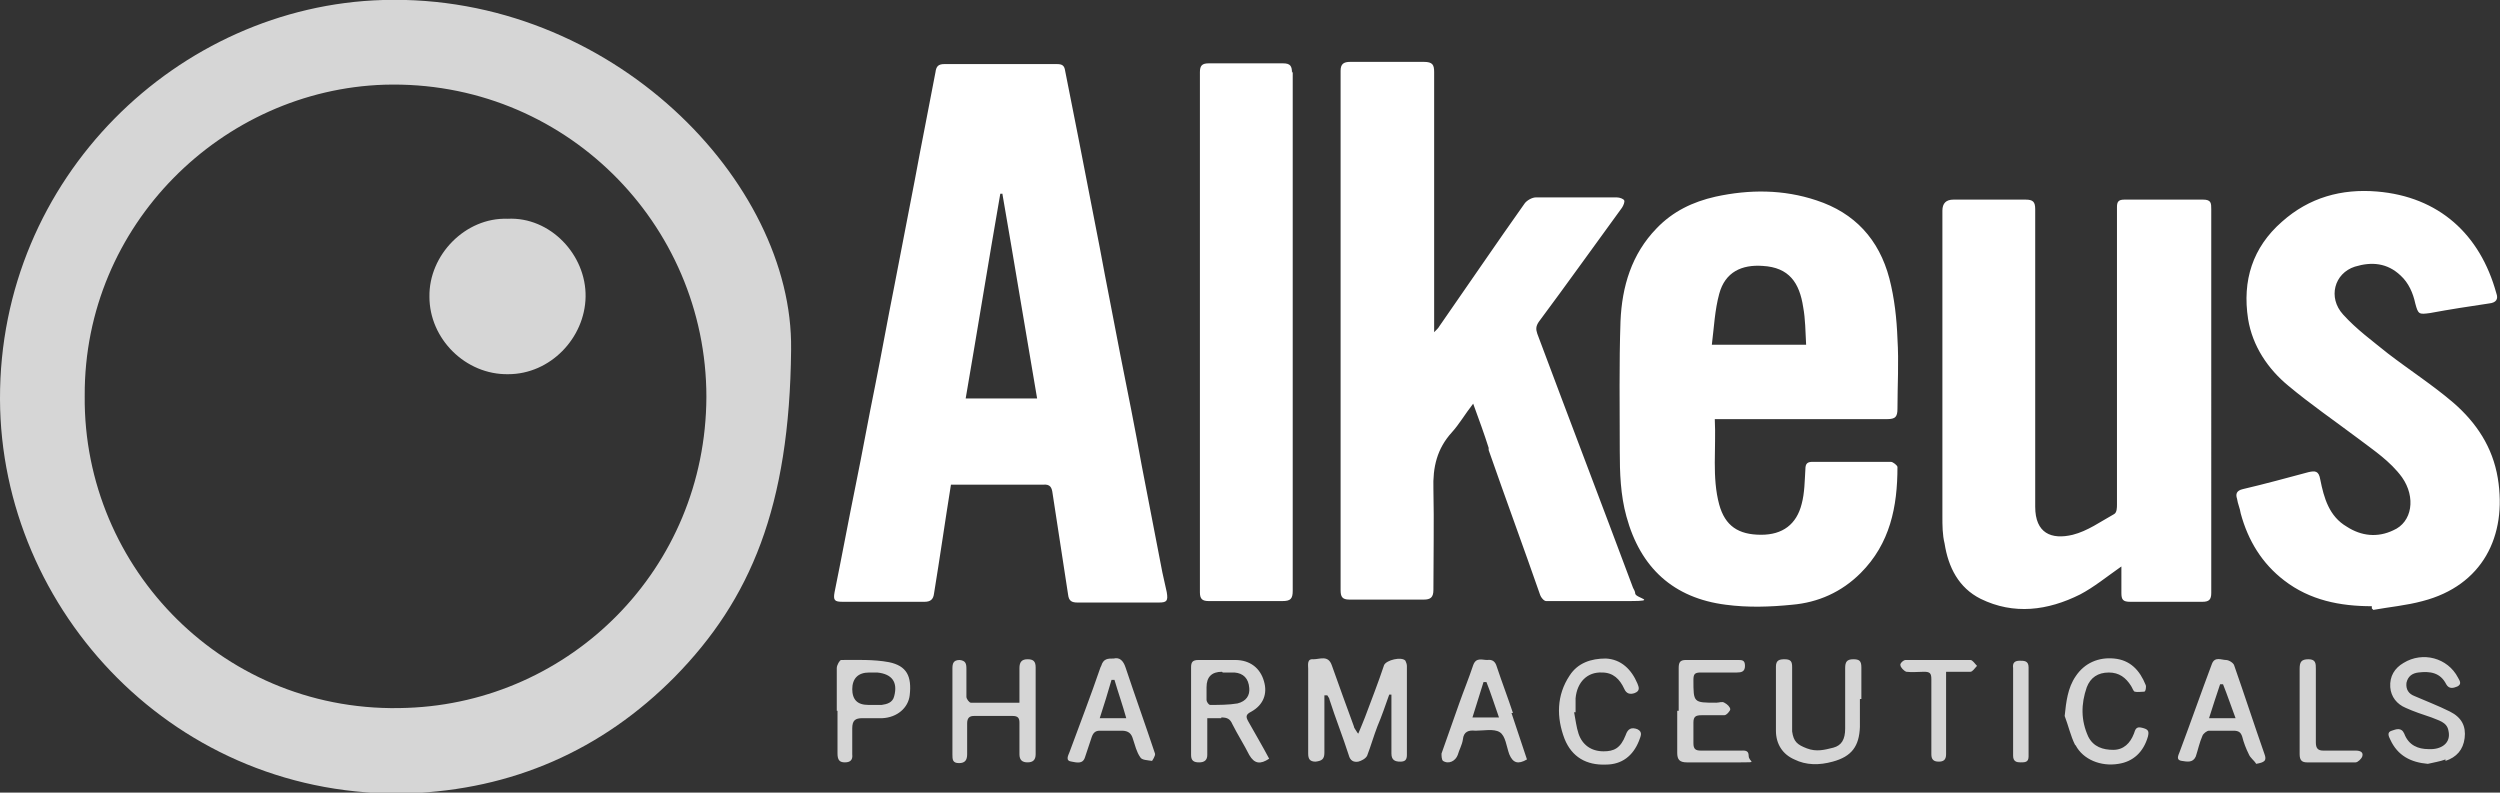 <?xml version="1.0" encoding="UTF-8"?>
<svg id="Layer_1" xmlns="http://www.w3.org/2000/svg" version="1.1" viewBox="0 0 339.4 107.6">
  <rect x="0" y="0" width="339.4" height="107.6" fill="#333333" stroke="none"/>
  <!-- Generator: Adobe Illustrator 29.3.1, SVG Export Plug-In . SVG Version: 2.1.0 Build 151)  -->
  <defs>
    <style>
      .st0 {
        opacity: .8;
      }

      .st0, .st1 {
        fill: #fff;
      }
    </style>
  </defs>
  <path class="st1" d="M129.1,65.8c-.8,5-1.5,9.9-2.3,14.8-.1.8-.5,1.1-1.3,1.1-3.7,0-7.4,0-11.1,0-1.1,0-1.3-.2-1.1-1.3,1-4.9,1.9-9.8,2.9-14.7.9-4.4,1.7-8.9,2.6-13.3.9-4.5,1.7-9,2.6-13.5.9-4.8,1.9-9.7,2.8-14.5.9-4.9,1.9-9.8,2.8-14.6.1-.8.4-1.1,1.2-1.1,5.1,0,10.2,0,15.3,0,.7,0,1,.2,1.1.9.6,3.1,1.2,6.1,1.8,9.1,1,5,1.9,9.9,2.9,14.9.9,4.9,1.9,9.8,2.8,14.6,1,5,2,10,2.9,15,.9,4.8,1.9,9.7,2.8,14.5.2.9.4,1.8.6,2.7.2,1.2,0,1.4-1.1,1.4-3.7,0-7.3,0-11,0-.8,0-1.2-.2-1.3-1.1-.7-4.6-1.4-9.1-2.1-13.7-.1-.8-.3-1.3-1.3-1.2-3.8,0-7.6,0-11.3,0s-.7,0-1.2,0h0ZM136.1,26.3c-.1,0-.2,0-.3,0-1.6,9.2-3.1,18.5-4.7,27.8h9.7c-1.6-9.3-3.1-18.5-4.7-27.7h0ZM202.1,61.1c2.3,6.6,4.7,13.1,7,19.7.1.3.5.8.8.8,3.8,0,7.6,0,11.4,0s.8-.4.7-1c0-.3-.2-.6-.3-.8-4.3-11.5-8.7-23-13-34.5-.2-.6-.2-1,.2-1.6,3.8-5.1,7.5-10.3,11.3-15.5.2-.3.4-.8.3-1-.1-.2-.6-.4-1-.4-3.7,0-7.3,0-11,0-.5,0-1.2.4-1.5.8-3.9,5.5-7.7,11.1-11.6,16.7-.1.2-.3.4-.7.8v-1.1c0-11.4,0-22.8,0-34.2,0-1-.2-1.4-1.4-1.4-3.3,0-6.7,0-10,0-.9,0-1.3.3-1.3,1.2,0,23.5,0,47,0,70.5,0,.9.2,1.3,1.2,1.3,3.4,0,6.8,0,10.1,0,.9,0,1.3-.3,1.3-1.3,0-4.6.1-9.1,0-13.7-.1-3,.5-5.5,2.5-7.7,1-1.1,1.8-2.5,2.9-3.9.8,2.2,1.5,4.1,2.1,6h0ZM232.8,56.9c.2,4-.4,7.9.6,11.6.8,2.9,2.6,4.1,5.7,4.1,2.9,0,4.8-1.4,5.5-4.2.4-1.5.4-3.1.5-4.7,0-.8.3-1,1-1,3.5,0,7.1,0,10.6,0,.3,0,.9.5.9.7,0,5.4-1,10.4-5,14.4-2.6,2.6-5.8,4-9.3,4.3-3,.3-6,.4-9,0-7.1-.9-11.6-5-13.5-12-.8-2.9-.9-5.9-.9-8.9,0-5.9-.1-11.8.1-17.6.2-4.7,1.5-9.1,4.9-12.6,2.2-2.3,4.9-3.6,8-4.3,4.6-1,9.2-1,13.7.5,5.2,1.7,8.5,5.3,9.9,10.6.7,2.7,1,5.5,1.1,8.2.2,3.2,0,6.3,0,9.5,0,1.1-.3,1.4-1.4,1.4-7.5,0-14.9,0-22.4,0h-1.3ZM232.5,46.8h12.7c-.1-1.8-.1-3.5-.4-5.1-.5-3.3-1.9-5.4-5.5-5.6-2.8-.2-5.1.8-5.9,3.8-.6,2.2-.7,4.5-1,6.9h0ZM288,80.5c0,.9.2,1.2,1.2,1.2,3.3,0,6.5,0,9.8,0,.9,0,1.2-.3,1.2-1.2,0-2.9,0-5.9,0-8.8V28.4c0-.8,0-1.3-1.1-1.3-3.6,0-7.1,0-10.7,0-.8,0-1,.3-1,1,0,2,0,4,0,6,0,11.5,0,22.9,0,34.4,0,.4,0,1.1-.4,1.3-1.8,1-3.6,2.3-5.6,2.8-2.9.7-5.1-.2-5.1-3.8v-.9c0-13.2,0-26.3,0-39.5,0-1-.3-1.3-1.3-1.3-3.3,0-6.5,0-9.8,0-1,0-1.5.5-1.5,1.5,0,13.9,0,27.7,0,41.5,0,1.2,0,2.5.3,3.7.5,3.2,1.9,6,4.9,7.5,4.5,2.2,9.1,1.6,13.5-.6,1.9-1,3.6-2.4,5.6-3.8,0,1.3,0,2.4,0,3.5h0ZM322.2,82.8c2.2-.4,4.5-.6,6.7-1.2,8.1-2.1,11.5-8.8,10.2-16.7-.7-4.2-2.9-7.5-6-10.2-2.8-2.4-5.9-4.4-8.9-6.7-2.1-1.7-4.3-3.3-6.1-5.3-2.1-2.3-1.2-5.6,1.6-6.5,2.3-.7,4.4-.5,6.2,1.2,1.1,1,1.7,2.4,2,3.8.4,1.5.5,1.5,2,1.3,2.7-.5,5.3-.9,8-1.3,1-.1,1.3-.6,1-1.4-2.2-8-7.8-13.1-16.2-13.8-4.8-.4-9.2.8-12.9,4.1-4,3.5-5.4,8-4.6,13.2.6,3.7,2.7,6.8,5.5,9.1,3,2.5,6.2,4.7,9.4,7.1,2.1,1.6,4.4,3.1,6,5.3,1.9,2.7,1.4,6.1-1.2,7.2-2.1,1-4.3.8-6.3-.5-2.4-1.4-3.1-3.9-3.6-6.4-.2-1.2-.7-1.2-1.6-1-3,.8-5.9,1.6-8.9,2.3-.9.2-1,.7-.8,1.3.1.7.4,1.3.5,2,1,3.7,2.9,6.8,5.9,9.1,3.5,2.7,7.6,3.5,11.9,3.5,0,0,0,.2,0,.3h0ZM175.4,9.9c0-.9-.2-1.3-1.2-1.3-3.4,0-6.8,0-10.1,0-.9,0-1.2.3-1.2,1.2,0,23.5,0,47.1,0,70.6,0,.9.3,1.2,1.2,1.2,3.3,0,6.7,0,10,0,1.1,0,1.4-.3,1.4-1.4,0-11.7,0-23.4,0-35.2s0-23.5,0-35.3h0Z"/>
  <path class="st0" d="M184.4,99.6c.4-.9.6-1.5.9-2.2.9-2.4,1.8-4.7,2.6-7.1.3-.7,2.4-1.2,2.9-.6.1.2.2.5.2.7,0,4,0,8.1,0,12.1,0,.7-.3.9-.9.9-.7,0-1.2-.2-1.2-1.1,0-2.3,0-4.6,0-6.8v-1.2c-.1,0-.2,0-.3,0-.5,1.4-1,2.9-1.6,4.3-.5,1.3-.9,2.7-1.4,4-.2.4-.8.7-1.2.8-.6.1-1.1-.1-1.3-.9-.8-2.5-1.8-5-2.6-7.5,0-.2-.2-.4-.3-.6-.1,0-.2,0-.4,0v3.3c0,1.5,0,3,0,4.5,0,.9-.4,1.1-1.2,1.2-.8,0-1-.4-1-1.1,0-3.8,0-7.6,0-11.5,0-.5-.2-1.4.7-1.3.9,0,2-.6,2.5.8,1,2.8,2,5.6,3,8.3,0,.2.2.4.5.9h0ZM165.8,97.4c.8,0,1.2.2,1.5.9.7,1.4,1.6,2.8,2.3,4.2.7,1.2,1.5,1.3,2.7.5-.9-1.7-1.9-3.4-2.8-5-.4-.7-.4-1,.4-1.4,1.6-.9,2.2-2.4,1.7-4.1-.5-1.8-1.9-2.9-3.9-2.9-1.6,0-3.3,0-5,0-.8,0-1,.3-1,1,0,4,0,7.9,0,11.9,0,.8.4,1,1.1,1s1.1-.3,1.1-1c0-1.6,0-3.2,0-5,.6,0,1.3,0,1.9,0h0ZM166,91.3c.6,0,1.1,0,1.6,0,1.2.1,1.9.8,2,2.1.1,1-.4,1.8-1.6,2.1-1.2.2-2.5.2-3.7.2-.2,0-.5-.4-.5-.7,0-.5,0-1.1,0-1.7,0-1.4.7-2.1,2.1-2.1h0ZM252.7,94.9c0-1.4,0-2.9,0-4.3,0-.9-.3-1.1-1.1-1.1-.9,0-1.1.4-1.1,1.2,0,2.7,0,5.4,0,8.2,0,1.5-.5,2.3-1.6,2.6-1.2.3-2.3.6-3.6.1-1.3-.5-1.8-.9-2-2.3,0-.5,0-.9,0-1.4,0-2.4,0-4.8,0-7.3,0-.7-.1-1.1-1-1.1-.7,0-1.2.1-1.2,1,0,2.9,0,5.8,0,8.7,0,1.8.9,3.2,2.5,3.9,1.6.8,3.4.8,5.2.3,2.6-.7,3.6-2.1,3.7-4.7,0-1.3,0-2.6,0-3.8h0,0ZM131.8,95.4c-.2,0-.6-.5-.6-.8,0-1.3,0-2.6,0-3.8,0-.7-.1-1.1-.9-1.2-.9,0-1,.5-1,1.2,0,3.9,0,7.7,0,11.6,0,.7,0,1.2.9,1.2.8,0,1.1-.4,1.1-1.2,0-1.4,0-2.8,0-4.2,0-.7.3-1,.9-1,1.8,0,3.5,0,5.3,0,.7,0,.9.3.9.9,0,1.4,0,2.9,0,4.3,0,.8.4,1.1,1.1,1.1s1.1-.3,1.1-1.1c0-3.9,0-7.9,0-11.8,0-.8-.3-1.1-1.1-1.1s-1.1.4-1.1,1.2c0,1.5,0,3,0,4.7-2.3,0-4.4,0-6.5,0h0ZM332,103.3c1.5-.5,2.4-1.5,2.6-3.1.2-1.6-.4-2.8-2-3.6-1.6-.8-3.2-1.4-4.8-2.1-.8-.3-1.2-.9-1.1-1.8.2-.9.8-1.3,1.6-1.4,1.6-.2,3,0,3.8,1.6.4.7,1,.5,1.5.3.6-.3.4-.7.1-1.2-1.4-2.7-4.8-3.6-7.4-2-1.2.7-1.9,1.8-1.8,3.3.1,1.3.9,2.3,2.1,2.8,1.1.5,2.3.9,3.5,1.3.9.4,2.1.6,2.3,1.8.4,1.7-1,2.6-2.7,2.5-1.4,0-2.7-.5-3.3-2.1-.4-.9-1.1-.6-1.7-.4-.7.2-.4.8-.2,1.2,1,2.2,2.8,3.1,5.1,3.3.8-.2,1.6-.3,2.4-.6h0ZM307.4,102.3c-1.4-4-2.7-8-4.1-12-.1-.3-.7-.7-1.1-.7-.6,0-1.5-.5-1.9.5-1.5,4-2.9,8-4.4,12-.2.5-.5,1.1.3,1.2.7.1,1.5.3,1.9-.6.3-.9.5-1.9.9-2.8.1-.3.6-.7.9-.7,1.1,0,2.2,0,3.3,0,.7,0,1,.2,1.2.8.2.8.5,1.6.9,2.4.2.5.7.8,1,1.3,1.1-.2,1.5-.4,1.1-1.4ZM303.5,97.5h-3.6c.5-1.6,1-3.1,1.5-4.6h.4c.6,1.5,1.1,3,1.7,4.6ZM205.4,96.8c-.7-2.1-1.5-4.2-2.2-6.3-.2-.7-.6-1-1.3-.9-.7,0-1.5-.4-1.9.7-.6,1.8-1.3,3.5-1.9,5.2-.8,2.3-1.6,4.5-2.4,6.8,0,.3,0,.8.2,1,.8.5,1.7,0,2-.8.2-.7.6-1.4.7-2.1.1-1.1.8-1.3,1.7-1.2,1.1,0,2.5-.3,3.3.2.8.5.9,1.9,1.3,3,.5,1.2,1.2,1.4,2.4.7-.7-2.1-1.4-4.2-2.1-6.3h0ZM203.5,97.4h-3.6c.5-1.6,1-3.2,1.5-4.8.1,0,.2,0,.4,0,.6,1.5,1.1,3.1,1.7,4.8ZM149.4,90.6c-1.3,3.8-2.8,7.7-4.2,11.5-.2.5-.6,1.2.3,1.3.6.1,1.5.4,1.8-.6.3-.9.6-1.8.9-2.7.2-.6.5-.9,1.1-.9,1,0,2,0,3,0,.9,0,1.3.4,1.5,1.1.3.9.5,1.8,1,2.5.2.4,1,.4,1.6.5,0,0,.5-.7.4-1-1.3-3.9-2.7-7.8-4-11.7-.3-.9-.8-1.4-1.6-1.2-.8,0-1.4,0-1.7,1h0ZM152.9,97.5h-3.6c.6-1.8,1.1-3.5,1.6-5.2.1,0,.2,0,.4,0,.5,1.7,1.1,3.4,1.6,5.2ZM113.7,96.5v5.8h0c0,.9.3,1.2,1,1.2s1.1-.3,1-1.1c0-1.2,0-2.3,0-3.5,0-1.1.4-1.4,1.4-1.4.9,0,1.8,0,2.7,0,2-.1,3.5-1.4,3.7-3.1.3-2.6-.4-4-2.8-4.5-2.1-.4-4.4-.3-6.5-.3-.2,0-.6.7-.6,1.1,0,1.9,0,3.9,0,5.8h0ZM115.7,93.6c0-1.5.8-2.3,2.3-2.3.4,0,.7,0,1.1,0,2,.2,2.8,1.3,2.3,3.2-.2.9-1,1.1-1.7,1.2-.6,0-1.2,0-1.8,0-1.5,0-2.2-.7-2.2-2.2h0ZM227.7,96.5c0,1.9,0,3.8,0,5.7,0,.9.3,1.3,1.3,1.3,2.4,0,4.8,0,7.3,0s1.1,0,1.1-.9c0-.8-.6-.7-1.1-.7-1.8,0-3.6,0-5.4,0-.7,0-1-.2-1-1,0-.9,0-1.8,0-2.8,0-.8.3-1,1.1-1,1,0,2.1,0,3.1,0,.3,0,.8-.6.8-.8,0-.3-.4-.7-.8-.9-.3-.2-.7,0-1.1,0-3.1,0-3.1,0-3.1-3.1,0-.8.2-1,1-1,1.6,0,3.3,0,4.9,0,.6,0,1.1-.1,1.1-.9s-.4-.8-1-.8c-2.4,0-4.7,0-7,0-.8,0-1,.3-1,1.1,0,1.9,0,3.9,0,5.8h0,0ZM281.8,101.2c1,1.9,3.4,2.9,5.8,2.5,2-.3,3.4-1.6,4-3.7.2-.8,0-1-.8-1.2-.8-.2-.9.2-1.1.8-.5,1.3-1.4,2.2-2.8,2.2-1.4,0-2.7-.4-3.4-1.8-1-2.2-1-4.4-.2-6.7.5-1.3,1.5-2,3-2,1.4,0,2.3.7,3,1.8.2.3.3.7.5.8.4.1.9,0,1.3,0,.2,0,.3-.7.2-.9-.8-2-2.1-3.4-4.3-3.6-2.1-.2-4,.6-5.2,2.4-1.1,1.6-1.3,3.5-1.5,5.4.5,1.3.8,2.7,1.4,3.9h0ZM213.9,96.5c0-.6,0-1.1,0-1.7.2-2.2,1.6-3.6,3.6-3.5,1.5,0,2.4.9,3,2.2.3.7.8.8,1.4.6.8-.3.6-.8.4-1.3-.8-1.9-2.2-3.3-4.3-3.4-2,0-3.8.6-4.9,2.3-1.8,2.7-1.8,5.7-.7,8.6,1,2.5,3,3.6,5.6,3.5,2.2,0,3.7-1.2,4.5-3.2.2-.6.6-1.2-.2-1.6-.8-.3-1.3-.1-1.6.8-.7,1.8-1.6,2.2-3,2.2-1.7,0-2.9-.9-3.4-2.4-.3-.9-.4-1.9-.6-2.9,0,0,.1,0,.2,0h0ZM267.5,91.2c.3,0,.6-.5.9-.8-.3-.3-.6-.8-.9-.8-2.9,0-5.9,0-8.8,0-.3,0-.8.5-.7.7,0,.3.5.8.8.9.8.1,1.6,0,2.4,0,.8,0,1,.2,1,1,0,3.4,0,6.8,0,10.2,0,.7.3,1,1,1,.6,0,1-.2,1-1,0-3.3,0-6.5,0-9.8v-1.4c1.2,0,2.3,0,3.4,0h0ZM312.2,102.4c0,.8.3,1.1,1,1.1,2.2,0,4.4,0,6.6,0,.3,0,.8-.5.9-.8.2-.6-.3-.8-.9-.8-1.5,0-2.9,0-4.4,0-.7,0-1-.3-1-1.1,0-3.3,0-6.7,0-10,0-.7,0-1.3-1-1.3s-1.2.4-1.2,1.3c0,1.9,0,3.9,0,5.8s0,3.8,0,5.7h0ZM273.3,96.5c0,2,0,4,0,6.1,0,.8.5.9,1,.9.6,0,1.1,0,1.1-.8,0-4,0-8.1,0-12.1,0-.9-.6-.9-1.2-.9-.7,0-1,.3-.9,1,0,2,0,4,0,5.9h0Z"/>
  <path class="st0" d="M107.4,47.5c-.2,21.3-5.5,33.9-15.8,44.4-9.9,10-22.1,15.3-36.1,15.8C23.9,108.6.1,82.9,0,54.2-.1,24.1,24.2.8,52,0c31-.9,55.7,24.7,55.4,47.4ZM11.5,53.8c-.2,23.4,19.1,43.3,43.8,42.3,22.1-.8,40.5-18.8,40.6-42.2,0-23.6-19.4-43.1-43.7-42.4-22,.7-40.8,19-40.7,42.2h0ZM58.3,40.3c0,5.7,4.9,10.6,10.7,10.5,5.7,0,10.4-4.9,10.5-10.5.1-5.7-4.8-10.9-10.6-10.6-5.7-.2-10.7,4.9-10.6,10.6Z"/>
</svg>
